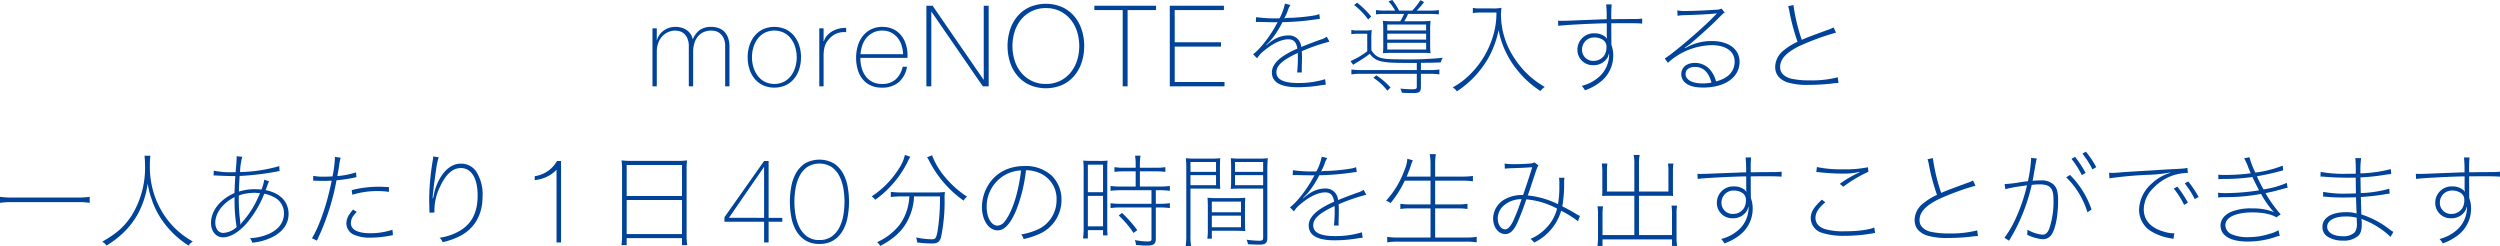 <svg id="レイヤー_1" data-name="レイヤー 1" xmlns="http://www.w3.org/2000/svg" width="730.805" height="71.988" viewBox="0 0 730.805 71.988"><defs><style>.cls-1{fill:#004398;}</style></defs><title>title_jisseki_donyu</title><path class="cls-1" d="M317.879,468.05h1.26v3.443h.06a4.534,4.534,0,0,1,.694-1.5,5.349,5.349,0,0,1,1.206-1.238,5.725,5.725,0,0,1,3.419-1.123,6.39,6.39,0,0,1,2.115.314,5.019,5.019,0,0,1,1.52.825,4.093,4.093,0,0,1,.991,1.155,4.411,4.411,0,0,1,.5,1.3h.047a6.177,6.177,0,0,1,2.029-2.691,5.639,5.639,0,0,1,3.35-.908,6.321,6.321,0,0,1,2.128.347,4.465,4.465,0,0,1,1.683,1.057,4.849,4.849,0,0,1,1.106,1.8,7.554,7.554,0,0,1,.4,2.576V485h-1.26V473.369a5.445,5.445,0,0,0-.495-2.544,3.959,3.959,0,0,0-1.17-1.4,3.285,3.285,0,0,0-1.351-.595,6.655,6.655,0,0,0-1.038-.116,5.567,5.567,0,0,0-2.125.4,4.522,4.522,0,0,0-1.681,1.189,5.6,5.6,0,0,0-1.1,1.966,8.434,8.434,0,0,0-.4,2.693V485H328.5V473.369a5.622,5.622,0,0,0-.478-2.527,3.8,3.8,0,0,0-1.12-1.4,3.37,3.37,0,0,0-1.319-.6,5.923,5.923,0,0,0-1.07-.132,5.288,5.288,0,0,0-3.593,1.487,5.674,5.674,0,0,0-1.285,1.949,7.29,7.29,0,0,0-.494,2.809V485h-1.26Z" transform="translate(-127.147 -459.771)"/><path class="cls-1" d="M345.707,476.51a11.137,11.137,0,0,1,.513-3.416,8.592,8.592,0,0,1,1.5-2.823,7.153,7.153,0,0,1,2.446-1.931,8.2,8.2,0,0,1,6.676,0,7.153,7.153,0,0,1,2.446,1.931,8.593,8.593,0,0,1,1.5,2.823,11.151,11.151,0,0,1,.512,3.416,11.311,11.311,0,0,1-.512,3.434,8.361,8.361,0,0,1-1.5,2.822,7.229,7.229,0,0,1-2.446,1.915,8.213,8.213,0,0,1-6.676,0,7.229,7.229,0,0,1-2.446-1.915,8.36,8.36,0,0,1-1.5-2.822A11.3,11.3,0,0,1,345.707,476.51Zm1.26,0a9.952,9.952,0,0,0,.429,2.925,7.946,7.946,0,0,0,1.255,2.5,6.106,6.106,0,0,0,2.048,1.734,6.437,6.437,0,0,0,5.615,0,6.1,6.1,0,0,0,2.048-1.734,7.937,7.937,0,0,0,1.255-2.5,10.169,10.169,0,0,0,0-5.85,7.921,7.921,0,0,0-1.255-2.5,6.115,6.115,0,0,0-2.048-1.735,6.437,6.437,0,0,0-5.615,0,6.12,6.12,0,0,0-2.048,1.735,7.93,7.93,0,0,0-1.255,2.5A9.952,9.952,0,0,0,346.967,476.51Z" transform="translate(-127.147 -459.771)"/><path class="cls-1" d="M367.9,471.793h.1a4.128,4.128,0,0,1,.842-1.552,5.912,5.912,0,0,1,1.485-1.255,7.361,7.361,0,0,1,1.947-.809,7.9,7.9,0,0,1,2.228-.248v1.255a5.946,5.946,0,0,0-2.261.2,5.492,5.492,0,0,0-2.425,1.452,11.939,11.939,0,0,0-.809.958,4.65,4.65,0,0,0-.577,1.023,6.455,6.455,0,0,0-.363,1.255,10.868,10.868,0,0,0-.165,1.65V485h-1.26V468.05h1.26Z" transform="translate(-127.147 -459.771)"/><path class="cls-1" d="M378.662,476.69v.2a10.012,10.012,0,0,0,.4,2.838,7.251,7.251,0,0,0,1.177,2.375,5.574,5.574,0,0,0,1.955,1.616,5.994,5.994,0,0,0,2.734.593,5.84,5.84,0,0,0,4.042-1.334,6.972,6.972,0,0,0,2.055-3.706h1.26a7.555,7.555,0,0,1-2.431,4.541,7.4,7.4,0,0,1-4.943,1.579,7.517,7.517,0,0,1-3.29-.676,6.692,6.692,0,0,1-2.348-1.849,7.852,7.852,0,0,1-1.405-2.773,12.369,12.369,0,0,1-.463-3.449,12.066,12.066,0,0,1,.479-3.417,8.571,8.571,0,0,1,1.437-2.872,7.107,7.107,0,0,1,2.4-1.98,7.282,7.282,0,0,1,3.386-.743,7.181,7.181,0,0,1,3.154.661,6.62,6.62,0,0,1,2.3,1.8,8.024,8.024,0,0,1,1.4,2.646,10.58,10.58,0,0,1,.479,3.224c0,.11-.005.236-.015.38s-.015.259-.015.348Zm12.48-1.08a10.218,10.218,0,0,0-.464-2.638,6.55,6.55,0,0,0-1.175-2.189,5.86,5.86,0,0,0-1.887-1.51,5.525,5.525,0,0,0-2.533-.563,5.9,5.9,0,0,0-2.682.581,6.061,6.061,0,0,0-1.953,1.525,6.825,6.825,0,0,0-1.226,2.206,10.4,10.4,0,0,0-.53,2.588Z" transform="translate(-127.147 -459.771)"/><path class="cls-1" d="M397.948,461.45h1.815l14.889,21.6.066,0v-21.6h1.44V485h-1.716l-14.987-21.78-.066.012V485h-1.44Z" transform="translate(-127.147 -459.771)"/><path class="cls-1" d="M444.082,473.225a15.1,15.1,0,0,1-.76,4.837,11.59,11.59,0,0,1-2.194,3.927,10.208,10.208,0,0,1-3.515,2.625,12.157,12.157,0,0,1-9.456,0,10.159,10.159,0,0,1-3.532-2.625,11.6,11.6,0,0,1-2.195-3.927,15.79,15.79,0,0,1,0-9.672,11.609,11.609,0,0,1,2.195-3.929,10.181,10.181,0,0,1,3.532-2.624,12.157,12.157,0,0,1,9.456,0,10.23,10.23,0,0,1,3.515,2.624,11.6,11.6,0,0,1,2.194,3.929A15.085,15.085,0,0,1,444.082,473.225Zm-20.97,0a13.645,13.645,0,0,0,.661,4.289,10.526,10.526,0,0,0,1.917,3.514,9.12,9.12,0,0,0,7.2,3.282,9.148,9.148,0,0,0,4.114-.891,9.316,9.316,0,0,0,3.057-2.392,10.518,10.518,0,0,0,1.917-3.514,14.24,14.24,0,0,0,0-8.577,10.528,10.528,0,0,0-1.917-3.514,9.316,9.316,0,0,0-3.057-2.392,9.161,9.161,0,0,0-4.114-.892,9.125,9.125,0,0,0-7.2,3.283,10.535,10.535,0,0,0-1.917,3.514A13.652,13.652,0,0,0,423.112,473.225Z" transform="translate(-127.147 -459.771)"/><path class="cls-1" d="M447.051,462.71v-1.26H465.09v1.26h-8.316V485h-1.44V462.71Z" transform="translate(-127.147 -459.771)"/><path class="cls-1" d="M469.1,461.45h15.828v1.26H470.541v9.42h13.53v1.26h-13.53V483.74h14.553V485H469.1Z" transform="translate(-127.147 -459.771)"/><path class="cls-1" d="M501.2,465.11a15.522,15.522,0,0,0,1.561-4.29l1.619.42a5.79,5.79,0,0,0-.81,1.71,13.078,13.078,0,0,1-1.021,2.189,8.054,8.054,0,0,1,1.951-.149,57.976,57.976,0,0,0,6.6-.66,7.112,7.112,0,0,0,1.709-.45l.181,1.41a11.65,11.65,0,0,0-1.2.15,76.236,76.236,0,0,1-9.75.81,26.994,26.994,0,0,1-3.39,5.25c-.3.33-.63.66-1.41,1.44l.06.06c.27-.21.45-.36.6-.48a13.679,13.679,0,0,1,1.44-1.05,8.277,8.277,0,0,1,4.56-1.35,3.6,3.6,0,0,1,2.97,1.5,3.783,3.783,0,0,1,.66,1.89c1.41-.6,3.99-1.56,5.55-2.13a6.08,6.08,0,0,0,1.921-.87l.779,1.44a53.318,53.318,0,0,0-8.1,2.79,17.013,17.013,0,0,1,.06,1.859c0,.54,0,1.44-.03,2.011-.029.659-.029,1.26-.029,1.56a7.79,7.79,0,0,0,.029.78h-1.38a39.224,39.224,0,0,0,.21-4.65c0-.51,0-.63-.029-1.05-4.44,2.07-6.241,3.66-6.241,5.64,0,2.13,2.071,3.15,6.481,3.15a26.486,26.486,0,0,0,7.739-1.11l.24,1.59c-.421.03-.57.061-1.11.12a43.166,43.166,0,0,1-7.02.63c-5.131,0-7.65-1.439-7.65-4.35,0-1.56.96-3.03,2.939-4.5a25.327,25.327,0,0,1,4.5-2.43c-.27-1.891-1.08-2.73-2.639-2.73-1.98,0-4.471,1.17-6.961,3.24a8.53,8.53,0,0,0-2.16,2.31l-1.17-1.17c2.19-1.68,5.04-5.37,6.99-9.06l.12-.18c.03-.061.06-.091.09-.15-.12,0-.36.03-.57.03-.54,0-3.63-.061-4.74-.09h-.33c-.24,0-.39,0-.75.029l.06-1.439a38.692,38.692,0,0,0,6.06.359h.51Z" transform="translate(-127.147 -459.771)"/><path class="cls-1" d="M541.311,478.16h-3.84c-4.619,0-6.779-.271-8.16-1.05a5.62,5.62,0,0,1-1.739-1.622,31.014,31.014,0,0,1-3.271,2.222c-.689.42-1.26.78-1.59,1.021l-.779-1.11a22.748,22.748,0,0,0,4.89-2.851v-5.132h-2.37a13.325,13.325,0,0,0-2.279.12v-1.227a11.605,11.605,0,0,0,2.279.15h1.439a15.332,15.332,0,0,0,2.25-.12,17.924,17.924,0,0,0-.119,2.668v3.241c1.56,2.309,2.67,2.64,8.55,2.64a100.009,100.009,0,0,0,12.33-.451,4.955,4.955,0,0,0-.6,1.351c-1.979.09-2.189.09-5.789.12v2.13H545a18.961,18.961,0,0,0,2.909-.18v1.439a19.937,19.937,0,0,0-2.909-.18h-2.49v3.72c0,1.62-.391,1.921-2.461,1.921-.869,0-1.529-.03-3.119-.091a3.206,3.206,0,0,0-.45-1.229,32.227,32.227,0,0,0,3.329.21c1.261,0,1.5-.12,1.5-.75v-3.78h-16.2a20.236,20.236,0,0,0-2.91.18V480.08a18.713,18.713,0,0,0,2.91.18h16.2Zm-17.459-17.608a26.43,26.43,0,0,1,4.14,4.05l-.9.87a20.307,20.307,0,0,0-4.11-4.229Zm8.85,25.736a15.687,15.687,0,0,0-4.08-3.75l.84-.75a20.909,20.909,0,0,1,4.17,3.57Zm2.28-23.426a13.163,13.163,0,0,0-1.95-2.7l1.109-.391a20.4,20.4,0,0,1,1.98,3.091h3.87a19.769,19.769,0,0,0,2.37-3.03l1.08.54a22.367,22.367,0,0,1-2.16,2.49h3.51a17.837,17.837,0,0,0,2.971-.15v1.257a26.692,26.692,0,0,0-2.971-.121h-6.029a20.109,20.109,0,0,1-1.11,2.134h4.68a22.828,22.828,0,0,0,3-.12,22.777,22.777,0,0,0-.12,2.7v3.959a20.994,20.994,0,0,0,.12,2.788c-.69-.061-1.26-.091-2.22-.091h-8.641c-1.109,0-2.16.03-3.06.091a22.369,22.369,0,0,0,.091-2.548V468.5a19.282,19.282,0,0,0-.121-2.641,27.918,27.918,0,0,0,3.3.12h1.8a15.722,15.722,0,0,0,1.11-2.134h-5.131a30.2,30.2,0,0,0-3.09.121v-1.257a20.243,20.243,0,0,0,3.09.15Zm-2.31,5.819h11.369v-1.743H532.672Zm0,2.67h11.369v-1.743H532.672Zm0,2.91h11.369v-1.983H532.672Z" transform="translate(-127.147 -459.771)"/><path class="cls-1" d="M563.241,462.23a11.515,11.515,0,0,0,2.819-.181,17.149,17.149,0,0,0-.149,2.19,23.108,23.108,0,0,0,3.39,11.7,26.841,26.841,0,0,0,4.59,5.7,26.221,26.221,0,0,0,4.83,3.54,4.654,4.654,0,0,0-1.26,1.2,27.72,27.72,0,0,1-6.51-5.79,26.829,26.829,0,0,1-4.02-6.479,25.247,25.247,0,0,1-1.711-5.551,27.514,27.514,0,0,1-3.149,8.431,28.976,28.976,0,0,1-3.81,5.1,29.346,29.346,0,0,1-5.221,4.38,4.05,4.05,0,0,0-1.23-1.14,22.914,22.914,0,0,0,5.791-4.561,26.024,26.024,0,0,0,5.64-9.39,23.193,23.193,0,0,0,1.351-7.95H559.7c-.449,0-1.08.061-2.01.15v-1.5a8.621,8.621,0,0,0,2.01.15Z" transform="translate(-127.147 -459.771)"/><path class="cls-1" d="M582.592,465.83c.51.03.75.03,1.049.03s1.351-.03,1.711-.03c2.85-.12,5.939-.24,9.18-.36,1.141-.06,1.35-.06,2.279-.06a34.275,34.275,0,0,0-.149-4.351h1.62a29.8,29.8,0,0,0-.12,3.48v.84c1.11,0,1.11,0,2.341-.03.09,0,1.5,0,4.229-.029a16.98,16.98,0,0,0,2.46-.12v1.47c-1.051-.09-1.92-.12-4.92-.12-1.53,0-1.53,0-4.11.03v2.189c.03,3.211.03,3.211.03,4.11a8.759,8.759,0,0,1,.54,3.24,9.707,9.707,0,0,1-3.78,7.62,15.594,15.594,0,0,1-4.47,2.43,8.077,8.077,0,0,0-.96-1.29,12.021,12.021,0,0,0,4.92-2.52,8.724,8.724,0,0,0,3.09-6.87h-.09a4,4,0,0,1-.3.96,4.63,4.63,0,0,1-4.229,2.37,4.459,4.459,0,0,1-4.649-4.59,4.764,4.764,0,0,1,5.039-4.711,4.823,4.823,0,0,1,3.181,1.08,4.388,4.388,0,0,1,.42.511c-.03-.391-.06-.841-.06-1.17v-3.36c-4.23.06-12.3.479-14.19.75Zm12.84,5.43a4.357,4.357,0,0,0-2.221-.54,3.5,3.5,0,0,0-3.6,3.45,3.229,3.229,0,0,0,3.33,3.39,3.745,3.745,0,0,0,3.21-1.649,4.3,4.3,0,0,0,.6-2.34A2.351,2.351,0,0,0,595.432,471.26Z" transform="translate(-127.147 -459.771)"/><path class="cls-1" d="M619.731,473.87a14.955,14.955,0,0,1,7.829-2.1c4.921,0,8.1,2.37,8.1,6.061,0,4.53-4.229,7.53-10.62,7.53-2.609,0-4.38-.511-5.49-1.62a3.331,3.331,0,0,1-.93-2.28c0-1.979,1.59-3.3,3.96-3.3a5.785,5.785,0,0,1,4.83,2.46,8.943,8.943,0,0,1,1.38,2.939c3.54-.9,5.43-2.909,5.43-5.79,0-2.97-2.549-4.8-6.75-4.8a19.619,19.619,0,0,0-12.75,5.16l-.93-1.26c2.85-1.771,11.82-9.48,14.82-12.75l.42-.42-.029-.03c-1.051.18-5.851.45-9.75.54a11.459,11.459,0,0,0-1.711.18l-.09-1.59a10.907,10.907,0,0,0,2.49.181c2.34,0,6.869-.211,9.18-.391a2.326,2.326,0,0,0,1.23-.33l.99,1.2c-.42.18-.42.18-2.94,2.7-1.32,1.32-5.729,5.28-7.08,6.359-.24.181-1.319.99-1.681,1.23Zm2.88,5.46c-1.68,0-2.73.81-2.73,2.07,0,1.71,1.92,2.76,5.041,2.76a14.108,14.108,0,0,0,2.52-.24C626.631,480.86,625.012,479.33,622.611,479.33Z" transform="translate(-127.147 -459.771)"/><path class="cls-1" d="M651.411,461.24a52.575,52.575,0,0,0,2.431,10.17c1.739-.75,1.739-.75,7.439-2.851a9.447,9.447,0,0,0,1.859-.779l.721,1.529a74.077,74.077,0,0,0-10.8,3.96c-3.809,1.891-5.549,3.811-5.549,6.12,0,1.561,1.049,2.73,3.029,3.33a23.6,23.6,0,0,0,5.67.54,29.984,29.984,0,0,0,8.16-.9l.21,1.68a13.962,13.962,0,0,0-2.13.18,60.734,60.734,0,0,1-6.51.36,20.294,20.294,0,0,1-6.27-.72c-2.4-.841-3.6-2.37-3.6-4.561a6.3,6.3,0,0,1,2.64-4.92,17.976,17.976,0,0,1,3.9-2.4,60.36,60.36,0,0,1-2.311-8.49,12.47,12.47,0,0,0-.449-1.92Z" transform="translate(-127.147 -459.771)"/><path class="cls-1" d="M153.368,519.07a21.286,21.286,0,0,0-3.66-.21h-18.84a22.821,22.821,0,0,0-3.72.21V517.3a22.342,22.342,0,0,0,3.72.21h18.84a21.754,21.754,0,0,0,3.66-.21Z" transform="translate(-127.147 -459.771)"/><path class="cls-1" d="M171.1,505.3a25.478,25.478,0,0,0-.15,3.09,26,26,0,0,0,1.98,10.141,25.215,25.215,0,0,0,3.81,6.27,23.859,23.859,0,0,0,6.75,5.55,5.248,5.248,0,0,0-1.23,1.2,26.878,26.878,0,0,1-7.32-6.84,23.859,23.859,0,0,1-3.51-6.84,25.3,25.3,0,0,1-1.11-4.47,26.031,26.031,0,0,1-2.76,8.7,23.173,23.173,0,0,1-4.74,6.061,27.886,27.886,0,0,1-4.53,3.39,4.184,4.184,0,0,0-1.26-1.14c4.11-2.311,6.45-4.351,8.55-7.561a26.51,26.51,0,0,0,3.96-14.819,24.148,24.148,0,0,0-.15-2.73Z" transform="translate(-127.147 -459.771)"/><path class="cls-1" d="M189.638,509.65a22.219,22.219,0,0,0,5.64.449h.75c.06-.779.06-.779.21-2.489.03-.391.09-1.53.09-1.74a2.427,2.427,0,0,0-.03-.42l1.68.149a18.906,18.906,0,0,0-.66,4.471,44.531,44.531,0,0,0,11.46-1.74l.09,1.47a4.981,4.981,0,0,0-.99.15,80.166,80.166,0,0,1-10.68,1.26c-.15,2.58-.18,3.06-.21,4.56a15.241,15.241,0,0,1,4.74-.689c.6,0,1.02.03,1.86.09a13.409,13.409,0,0,0,.81-2.88l1.41.479a8.633,8.633,0,0,0-.42.99c-.36.99-.57,1.5-.6,1.59,4.26.841,6.72,3.391,6.72,6.96,0,2.761-1.56,5.07-4.47,6.631a16.468,16.468,0,0,1-6.15,1.77,4.178,4.178,0,0,0-.66-1.32,15.048,15.048,0,0,0,4.62-.9c3.45-1.23,5.31-3.48,5.31-6.33a5.236,5.236,0,0,0-3.18-4.891,9.23,9.23,0,0,0-2.58-.869,30.437,30.437,0,0,1-5.46,9c-2.25,2.4-4.59,3.75-6.63,3.75-2.01,0-3.48-1.771-3.48-4.2,0-3.54,2.61-6.87,6.87-8.76.06-2.16.12-3.12.24-4.95h-1.05c-.96,0-3.06-.09-4.38-.15a4.267,4.267,0,0,0-.54-.03,2.131,2.131,0,0,0-.39.03Zm.45,15.239c0,1.74.96,2.971,2.31,2.971a6.366,6.366,0,0,0,3.93-1.71,45.769,45.769,0,0,1-.6-8.761C192.277,519.13,190.087,522.01,190.087,524.89Zm7.38.511a8.218,8.218,0,0,1,.51-.721,27.342,27.342,0,0,0,3.51-4.949c.6-1.08,1.02-2.011,1.68-3.511-.96-.06-1.32-.09-1.71-.09a16.709,16.709,0,0,0-3.09.36,9.437,9.437,0,0,0-1.41.45,49.857,49.857,0,0,0,.42,7.68,1.023,1.023,0,0,1,.03.27,2.557,2.557,0,0,1-.03.48Z" transform="translate(-127.147 -459.771)"/><path class="cls-1" d="M218.708,511.18a16.3,16.3,0,0,0,3.27.24c.69,0,1.26-.03,2.37-.09a33.928,33.928,0,0,0,.72-5.7l1.65.24a21.535,21.535,0,0,0-.51,2.82c-.12.75-.24,1.38-.45,2.55a23.643,23.643,0,0,0,5.46-1.08l.12,1.38c-.21.06-.21.06-.75.18a41.534,41.534,0,0,1-5.07.75,70.345,70.345,0,0,1-5.73,17.641l-1.44-.69c2.31-3.9,4.41-10.11,5.76-16.83-1.05.03-1.83.061-2.61.061-.69,0-.72,0-2.1-.061h-.36a1.6,1.6,0,0,0-.33.03Zm12.72,10.53a15.736,15.736,0,0,0-1.02,1.2,3.792,3.792,0,0,0-.69,2.07c0,1.92,2.01,2.97,5.64,2.97a20.588,20.588,0,0,0,6.51-1.021l.15,1.561a30.832,30.832,0,0,1-6.48.75,11.293,11.293,0,0,1-5.22-.99,3.688,3.688,0,0,1-1.92-3.21,4.814,4.814,0,0,1,.81-2.521,18,18,0,0,1,1.14-1.5Zm-1.47-6.36a31.4,31.4,0,0,1,8.01-.989c.51,0,.87,0,2.88.12v1.38a23.443,23.443,0,0,0-3.36-.24,24.928,24.928,0,0,0-7.35,1.08Z" transform="translate(-127.147 -459.771)"/><path class="cls-1" d="M255.4,505.75a16.3,16.3,0,0,0-.72,3.27c-.57,3.78-.96,6.931-1.08,8.7h.12a4.858,4.858,0,0,0,.24-.96,15.385,15.385,0,0,1,1.8-4.89c1.68-2.82,3.75-4.26,6.12-4.26a5.282,5.282,0,0,1,4.68,2.64,12.365,12.365,0,0,1,1.65,6.99c0,5.25-2.28,9.27-6.57,11.52a20.824,20.824,0,0,1-5.1,1.8,3.249,3.249,0,0,0-.9-1.29,16.278,16.278,0,0,0,5.88-2.01c3.54-2.069,5.25-5.43,5.25-10.35,0-5.04-1.83-8.01-4.89-8.01-2.43,0-4.41,1.8-6.15,5.55a15.639,15.639,0,0,0-1.59,6.6v.84l-1.44.061v-.271l-.03-.54-.06-2.88v-.75a72.573,72.573,0,0,1,1.08-11.069,5.674,5.674,0,0,0,.09-.931Z" transform="translate(-127.147 -459.771)"/><path class="cls-1" d="M289.837,509.385a9.418,9.418,0,0,1-2.932,2.1,10.669,10.669,0,0,1-3.45.932v-1.139a9.036,9.036,0,0,0,3.76-1.449,8.889,8.889,0,0,0,2.761-3h1.182v23.82h-1.32Z" transform="translate(-127.147 -459.771)"/><path class="cls-1" d="M308.989,509.5a18.5,18.5,0,0,0-.15-2.85,23.383,23.383,0,0,0,3.15.149h12.96a20.938,20.938,0,0,0,3.06-.149,15.185,15.185,0,0,0-.15,2.609v19.17a19.736,19.736,0,0,0,.18,3h-1.53v-2.04h-16.17v2.04h-1.53a19.017,19.017,0,0,0,.18-2.97Zm1.35,7.56h16.17V508h-16.17Zm0,11.131h16.17v-9.96h-16.17Z" transform="translate(-127.147 -459.771)"/><path class="cls-1" d="M338.917,523.277l11.592-16.447h1.32v16.62h4v1.14h-4v6.061h-1.32V524.59H338.917Zm11.592.173V508.63l-.069,0-10.212,14.81Z" transform="translate(-127.147 -459.771)"/><path class="cls-1" d="M366.691,531.07a7.441,7.441,0,0,1-4.251-1.121,8.3,8.3,0,0,1-2.644-2.9,12.522,12.522,0,0,1-1.365-3.968,24.825,24.825,0,0,1,0-8.658,12.525,12.525,0,0,1,1.365-3.967,8.3,8.3,0,0,1,2.644-2.9,8.619,8.619,0,0,1,8.5,0,8.3,8.3,0,0,1,2.644,2.9,12.538,12.538,0,0,1,1.366,3.967,24.825,24.825,0,0,1,0,8.658,12.535,12.535,0,0,1-1.366,3.968,8.3,8.3,0,0,1-2.644,2.9A7.443,7.443,0,0,1,366.691,531.07Zm0-1.141a5.921,5.921,0,0,0,3.643-1.069,7.4,7.4,0,0,0,2.244-2.725,12.679,12.679,0,0,0,1.123-3.621,22.909,22.909,0,0,0,0-7.519,12.676,12.676,0,0,0-1.123-3.622,7.414,7.414,0,0,0-2.244-2.725,6.769,6.769,0,0,0-7.3,0,7.487,7.487,0,0,0-2.227,2.725A12.66,12.66,0,0,0,359.682,515a22.873,22.873,0,0,0,0,7.519,12.663,12.663,0,0,0,1.122,3.621,7.471,7.471,0,0,0,2.227,2.725A5.9,5.9,0,0,0,366.691,529.93Z" transform="translate(-127.147 -459.771)"/><path class="cls-1" d="M393.282,505.6a8.876,8.876,0,0,0-.84,1.53,29.559,29.559,0,0,1-5.34,7.5,27.575,27.575,0,0,1-4.11,3.54,3.67,3.67,0,0,0-1.05-.99,26.287,26.287,0,0,0,8.01-8.189,11.128,11.128,0,0,0,1.71-3.931Zm-2.37,11.58a28.37,28.37,0,0,0-3.36.181v-1.5a26.984,26.984,0,0,0,3.36.18h9.36a26.078,26.078,0,0,0,3.09-.15,12.574,12.574,0,0,0-.09,1.98,51.129,51.129,0,0,1-1.05,11.28c-.42,1.35-1.05,1.8-2.61,1.8a38.568,38.568,0,0,1-4.35-.3,8.548,8.548,0,0,0-.3-1.471,23.737,23.737,0,0,0,4.59.54c1.08,0,1.29-.33,1.71-2.64a61.451,61.451,0,0,0,.66-9.9h-7.59a16.011,16.011,0,0,1-1.26,5.761c-1.5,3.72-4.2,6.42-8.61,8.729a4.171,4.171,0,0,0-.93-1.11,17.338,17.338,0,0,0,6.6-5.1,14.95,14.95,0,0,0,2.16-4.32,16.947,16.947,0,0,0,.69-3.96Zm8.7-12.029a21.331,21.331,0,0,0,3.75,6.33,29.192,29.192,0,0,0,6.48,5.789,4.113,4.113,0,0,0-1.02,1.141,32.106,32.106,0,0,1-9.96-11.43c-.21-.421-.48-.9-.69-1.23Z" transform="translate(-127.147 -459.771)"/><path class="cls-1" d="M424.183,521.29c-1.68,3.96-3.42,5.82-5.43,5.82-2.58,0-4.56-2.971-4.56-6.811a12.531,12.531,0,0,1,1.98-6.66c2.25-3.479,5.94-5.34,10.5-5.34a11.292,11.292,0,0,1,7.89,2.79,9.75,9.75,0,0,1,2.88,7.11,10.8,10.8,0,0,1-6.69,10.05,23.572,23.572,0,0,1-4.38,1.41,3.043,3.043,0,0,0-.72-1.351,19.9,19.9,0,0,0,5.01-1.529A9.386,9.386,0,0,0,436,518.2a8.147,8.147,0,0,0-5.22-7.95,9.875,9.875,0,0,0-3.72-.72A45.333,45.333,0,0,1,424.183,521.29Zm-3.3-10.35a10.611,10.611,0,0,0-5.31,9.359c0,3.061,1.38,5.431,3.15,5.431a2.836,2.836,0,0,0,2.19-1.32c1.47-1.86,2.85-5.25,3.72-9.09a50.206,50.206,0,0,0,.99-5.73A10.577,10.577,0,0,0,420.882,510.94Z" transform="translate(-127.147 -459.771)"/><path class="cls-1" d="M443.922,509.5a21.853,21.853,0,0,0-.12-2.79,25.571,25.571,0,0,0,2.82.09h1.56a19.107,19.107,0,0,0,2.73-.09c-.06.72-.09,1.2-.09,2.94v16.08c0,1.38.03,2.22.09,2.85h-1.32v-1.53h-4.44v2.431h-1.41a22.476,22.476,0,0,0,.18-3Zm1.23,6.45h4.44v-8.04h-4.44Zm0,9.99h4.44v-8.91h-4.44Zm19.86-6.6h1.2a18.975,18.975,0,0,0,2.91-.18V520.6a19.947,19.947,0,0,0-2.91-.18h-1.2v9.21c0,1.44-.63,1.92-2.58,1.92-.87,0-2.01-.06-3.21-.18a4.79,4.79,0,0,0-.33-1.44,18.552,18.552,0,0,0,3.57.42c1.08,0,1.29-.119,1.29-.75v-9.18h-9.06a20.241,20.241,0,0,0-2.91.18V519.16a18.713,18.713,0,0,0,2.91.18h9.06v-3.96h-9.06a20.241,20.241,0,0,0-2.91.18V514.12a18.713,18.713,0,0,0,2.91.18h4.44V509.86h-3.48a25,25,0,0,0-2.73.149v-1.38a16.24,16.24,0,0,0,2.73.18h3.48v-1.05a16.253,16.253,0,0,0-.18-2.49h1.59a15.634,15.634,0,0,0-.18,2.49v1.05h4.71a16.232,16.232,0,0,0,2.73-.18v1.38a24.56,24.56,0,0,0-2.73-.149h-4.71V514.3h5.85a18.975,18.975,0,0,0,2.91-.18v1.439a19.947,19.947,0,0,0-2.91-.18h-1.2Zm-6.51,8.521a29.506,29.506,0,0,0-4.32-5.1l.96-.75a37.335,37.335,0,0,1,4.47,5.04Z" transform="translate(-127.147 -459.771)"/><path class="cls-1" d="M473.744,531.76a20.929,20.929,0,0,0,.18-3.21V509.29a32.725,32.725,0,0,0-.12-3.271,28.16,28.16,0,0,0,3.148.12h3.84a26.8,26.8,0,0,0,3.06-.12c-.06.87-.09,1.681-.09,2.881v3.3c0,1.17.03,1.979.09,2.79-.72-.061-1.771-.09-3.18-.09H475.15V528.55a18.883,18.883,0,0,0,.18,3.21Zm8.878-21.75v-2.88H475.15v2.88Zm-7.472,3.9h7.472v-2.94H475.15Zm6.24,15.63h-1.316a16.96,16.96,0,0,0,.15-2.76v-6.33c0-1.08-.03-1.95-.09-2.88a26.946,26.946,0,0,0,3.058.12h4.92a26.935,26.935,0,0,0,3.058-.12c-.06.87-.09,1.68-.09,2.88v4.08c0,1.17.03,1.979.09,2.79-.927-.061-1.917-.09-3.178-.09h-6.6Zm8.524-7.71v-3.12h-8.524v3.12Zm0,4.38v-3.39h-8.524v3.39Zm4.679-20.07a28.418,28.418,0,0,0,3.177-.12,27.846,27.846,0,0,0-.15,3.271v19.92c0,1.65-.508,2.07-2.427,2.07-.63,0-1.711-.03-3.242-.12a4.258,4.258,0,0,0-.42-1.32,28.453,28.453,0,0,0,3.663.3c.961,0,1.2-.18,1.2-.9V514.9h-6.271c-1.411,0-2.491.029-3.181.09.06-.84.09-1.74.09-2.79v-3.3c0-1.08-.03-1.95-.09-2.881a26.81,26.81,0,0,0,3.062.12Zm1.8.99h-8.222v2.88h8.222Zm-8.222,3.84v2.94h8.222v-2.94Z" transform="translate(-127.147 -459.771)"/><path class="cls-1" d="M511.963,509.86a15.511,15.511,0,0,0,1.56-4.29l1.62.42a5.754,5.754,0,0,0-.811,1.71,13.186,13.186,0,0,1-1.02,2.189,8.049,8.049,0,0,1,1.95-.149,57.932,57.932,0,0,0,6.6-.66,7.121,7.121,0,0,0,1.71-.45l.18,1.41a11.668,11.668,0,0,0-1.2.15,76.252,76.252,0,0,1-9.75.81,26.97,26.97,0,0,1-3.391,5.25c-.3.33-.63.66-1.41,1.44l.061.06c.27-.21.45-.36.6-.48a13.726,13.726,0,0,1,1.44-1.05,8.276,8.276,0,0,1,4.56-1.35,3.6,3.6,0,0,1,2.971,1.5,3.8,3.8,0,0,1,.66,1.89c1.41-.6,3.989-1.56,5.549-2.13a6.056,6.056,0,0,0,1.921-.87l.78,1.44a53.322,53.322,0,0,0-8.1,2.79,17.013,17.013,0,0,1,.06,1.859c0,.54,0,1.44-.029,2.011-.03.659-.03,1.26-.03,1.56a7.54,7.54,0,0,0,.03.78h-1.381a38.953,38.953,0,0,0,.211-4.65c0-.51,0-.63-.03-1.05-4.44,2.07-6.24,3.66-6.24,5.64,0,2.13,2.07,3.15,6.48,3.15a26.486,26.486,0,0,0,7.739-1.11l.24,1.59c-.42.03-.57.061-1.109.12a43.187,43.187,0,0,1-7.021.63c-5.13,0-7.649-1.439-7.649-4.35,0-1.56.959-3.03,2.939-4.5a25.292,25.292,0,0,1,4.5-2.43c-.27-1.891-1.08-2.73-2.64-2.73-1.98,0-4.47,1.17-6.96,3.24a8.517,8.517,0,0,0-2.16,2.31l-1.17-1.17c2.189-1.68,5.04-5.37,6.99-9.06l.119-.18c.03-.061.061-.091.09-.15-.119,0-.359.03-.569.03-.54,0-3.63-.061-4.74-.09h-.33c-.239,0-.39,0-.75.029l.06-1.439a38.709,38.709,0,0,0,6.061.359h.51Z" transform="translate(-127.147 -459.771)"/><path class="cls-1" d="M555.582,529.21a18.973,18.973,0,0,0,3.24-.21v1.62a19.445,19.445,0,0,0-3.24-.21H535.9a19.453,19.453,0,0,0-3.24.21V529a18.981,18.981,0,0,0,3.24.21h9.42v-8.52h-5.85a17.283,17.283,0,0,0-2.971.18v-1.53a17.044,17.044,0,0,0,2.971.18h5.85v-6.93h-7.529a31.134,31.134,0,0,1-4.141,6.54,4.972,4.972,0,0,0-1.32-.689,26.616,26.616,0,0,0,5.34-8.851,10.016,10.016,0,0,0,.871-3.42l1.619.48a9.39,9.39,0,0,0-.6,1.529c-.18.63-.87,2.431-1.2,3.21h6.96v-3.6a19.437,19.437,0,0,0-.21-2.97h1.771a18.654,18.654,0,0,0-.211,2.97v3.6h7.92a21.836,21.836,0,0,0,3.121-.18v1.56a22.574,22.574,0,0,0-3.121-.18h-7.92v6.93h6.48a17.044,17.044,0,0,0,2.971-.18v1.53a17.534,17.534,0,0,0-2.971-.18h-6.48v8.52Z" transform="translate(-127.147 -459.771)"/><path class="cls-1" d="M566.982,507.58a17.1,17.1,0,0,0,2.85.18c1.471,0,3.9-.09,4.771-.21a1.885,1.885,0,0,0,1.05-.33l1.23.9c-.36.51-.45.75-1.65,4.38-.75,2.34-1.02,3.12-1.5,4.41a25.6,25.6,0,0,1,8.85,2.55,29.1,29.1,0,0,0,.391-5.52,12.668,12.668,0,0,0-.09-2.221H584.5a7.111,7.111,0,0,0-.119,1.771,37.516,37.516,0,0,1-.541,6.6,46.8,46.8,0,0,1,4.23,2.34,5.392,5.392,0,0,0,.93.45l-.569,1.561a30.855,30.855,0,0,0-4.92-3.061,15.043,15.043,0,0,1-7.89,9.3,6.2,6.2,0,0,0-1.08-1.08,13.593,13.593,0,0,0,4.979-3.6,12.23,12.23,0,0,0,2.79-5.25,23.154,23.154,0,0,0-9-2.7,70.545,70.545,0,0,1-2.73,7.11c-1.02,2.1-2.069,3.03-3.39,3.03-2.04,0-3.569-1.98-3.569-4.591a6.559,6.559,0,0,1,3.479-5.609,10.273,10.273,0,0,1,5.28-1.2c1.05-3.06,1.2-3.48,2.67-8.13-2.881.18-2.881.18-6.51.3-.631.03-.9.06-1.5.12Zm-.42,12.42a5.084,5.084,0,0,0-1.59,3.66c0,1.74.96,3.149,2.16,3.149.75,0,1.41-.659,2.25-2.22a58.921,58.921,0,0,0,2.55-6.6A7.969,7.969,0,0,0,566.563,520Z" transform="translate(-127.147 -459.771)"/><path class="cls-1" d="M614.862,515.77v-6.09a15.847,15.847,0,0,0-.12-2.1h1.59a14,14,0,0,0-.149,2.13v6c0,.48.03.84.06,1.35-.869-.06-1.229-.06-1.74-.06h-8.25v11.49h9.66V522.43a15.959,15.959,0,0,0-.149-2.55h1.62a15.06,15.06,0,0,0-.15,2.55v6.931a13.214,13.214,0,0,0,.18,2.31h-1.5v-1.92H595.6v1.92h-1.5a13.865,13.865,0,0,0,.18-2.31V522.64a16.074,16.074,0,0,0-.149-2.55h1.619a15.623,15.623,0,0,0-.149,2.55v5.851h9.3V517h-7.65c-.482,0-.789,0-1.77.06a11.755,11.755,0,0,0,.061-1.35v-5.94a20.7,20.7,0,0,0-.15-2.189h1.62a15.189,15.189,0,0,0-.12,2.16v6.029h8.01v-8.13a10.857,10.857,0,0,0-.21-2.58h1.771a12.187,12.187,0,0,0-.211,2.58v8.13Z" transform="translate(-127.147 -459.771)"/><path class="cls-1" d="M623.353,510.58c.51.03.75.03,1.05.03s1.35-.03,1.71-.03c2.851-.12,5.94-.24,9.181-.36,1.14-.06,1.35-.06,2.279-.06a34.146,34.146,0,0,0-.15-4.351h1.621a29.725,29.725,0,0,0-.121,3.48v.84c1.11,0,1.11,0,2.341-.03.09,0,1.5,0,4.229-.029a17,17,0,0,0,2.461-.12v1.47c-1.051-.09-1.921-.12-4.921-.12-1.53,0-1.53,0-4.11.03v2.189c.031,3.211.031,3.211.031,4.11a8.779,8.779,0,0,1,.539,3.24,9.706,9.706,0,0,1-3.779,7.62,15.6,15.6,0,0,1-4.471,2.43,7.961,7.961,0,0,0-.96-1.29,12.025,12.025,0,0,0,4.921-2.52,8.731,8.731,0,0,0,3.09-6.87h-.09a4.085,4.085,0,0,1-.3.96,4.632,4.632,0,0,1-4.23,2.37,4.46,4.46,0,0,1-4.649-4.59,4.764,4.764,0,0,1,5.04-4.711,4.82,4.82,0,0,1,3.18,1.08,4.2,4.2,0,0,1,.42.511c-.029-.391-.06-.841-.06-1.17v-3.36c-4.229.06-12.3.479-14.19.75Zm12.84,5.43a4.354,4.354,0,0,0-2.22-.54,3.5,3.5,0,0,0-3.6,3.45,3.229,3.229,0,0,0,3.33,3.39,3.742,3.742,0,0,0,3.209-1.649,4.294,4.294,0,0,0,.6-2.34A2.35,2.35,0,0,0,636.192,516.01Z" transform="translate(-127.147 -459.771)"/><path class="cls-1" d="M660.732,518.89c-1.98,1.681-2.88,3.091-2.88,4.561,0,1.53.93,2.64,2.7,3.27a19.6,19.6,0,0,0,5.76.66c3.87,0,7.141-.42,8.73-1.11l.239,1.591a6.558,6.558,0,0,0-.87.149,45.529,45.529,0,0,1-7.92.69,20.325,20.325,0,0,1-6.72-.87,4.534,4.534,0,0,1-3.3-4.29c0-1.771.869-3.18,3.24-5.4Zm-2.46-10.29a34.508,34.508,0,0,0,7.649.66,32.556,32.556,0,0,0,7.261-.6l.149,1.32a39.011,39.011,0,0,0-7.35,4.38l-1.02-.841a30.309,30.309,0,0,1,5.76-3.359l-.03-.12a20.348,20.348,0,0,1-4.95.479,64.4,64.4,0,0,1-6.72-.39c-.45-.06-.54-.06-.931-.09Z" transform="translate(-127.147 -459.771)"/><path class="cls-1" d="M692.173,505.99a52.492,52.492,0,0,0,2.43,10.17c1.74-.75,1.74-.75,7.439-2.851a9.436,9.436,0,0,0,1.86-.779l.72,1.529a74.066,74.066,0,0,0-10.8,3.96c-3.81,1.891-5.55,3.811-5.55,6.12,0,1.561,1.05,2.73,3.03,3.33a23.591,23.591,0,0,0,5.67.54,29.994,29.994,0,0,0,8.16-.9l.21,1.68a13.946,13.946,0,0,0-2.13.18,60.75,60.75,0,0,1-6.511.36,20.294,20.294,0,0,1-6.27-.72c-2.4-.841-3.6-2.37-3.6-4.561a6.306,6.306,0,0,1,2.641-4.92,17.943,17.943,0,0,1,3.9-2.4,60.521,60.521,0,0,1-2.31-8.49,12.537,12.537,0,0,0-.45-1.92Z" transform="translate(-127.147 -459.771)"/><path class="cls-1" d="M713.143,513.58a33.476,33.476,0,0,0,4.68-.57c.931-.12,1.38-.18,2.13-.27a41.058,41.058,0,0,0,.931-6.45c0-.09-.03-.21-.03-.36l1.71.181a6.027,6.027,0,0,0-.271,1.109c-.09.45-.18.811-.21,1.141-.09.479-.239,1.439-.51,2.909a7.513,7.513,0,0,1-.27,1.351c1.109-.09,1.71-.12,2.43-.12a5.276,5.276,0,0,1,3.6,1.11c1.051.9,1.44,2.189,1.44,4.649,0,4.5-.72,8.34-1.89,10.05a2.976,2.976,0,0,1-2.67,1.381,12.05,12.05,0,0,1-4.5-1.32,5.769,5.769,0,0,0,.09-.96v-.51a10.485,10.485,0,0,0,4.47,1.47c.81,0,1.41-.54,1.89-1.68a24.452,24.452,0,0,0,1.261-8.641c0-3.3-1.021-4.38-4.051-4.38a17.832,17.832,0,0,0-2.31.15,54.059,54.059,0,0,1-4.74,12.989q-.5.99-1.89,3.33l-1.351-.87a28.632,28.632,0,0,0,3.15-5.31,50.447,50.447,0,0,0,3.45-10.02l-1.98.3a32.085,32.085,0,0,0-4.35.84Zm19.11-2.67a26.133,26.133,0,0,1,6.3,10.109l-1.2.811a24.105,24.105,0,0,0-6.21-10.23Zm1.47-5.28a31.634,31.634,0,0,1,3.09,4.68l-1.11.66a24.518,24.518,0,0,0-3.029-4.77Zm3.18-1.53a30.581,30.581,0,0,1,3.03,4.53l-1.11.66a27.611,27.611,0,0,0-2.939-4.62Z" transform="translate(-127.147 -459.771)"/><path class="cls-1" d="M743.683,510.28l1.08.029c.33,0,.72-.029,1.62-.09,1.229-.12,1.229-.12,14.489-.93,4.381-.21,5.07-.271,5.7-.45l.15,1.47a15.385,15.385,0,0,0-4.141.66,14.3,14.3,0,0,0-6.09,3.9,8.857,8.857,0,0,0-2.67,6.09c0,3.21,2.1,5.49,6,6.57a10.171,10.171,0,0,0,2.94.45l-.271,1.619c-.33-.06-.45-.09-.9-.18a16.326,16.326,0,0,1-5.1-1.74,7.41,7.41,0,0,1-4.05-6.6,10.571,10.571,0,0,1,3.811-7.74,12.766,12.766,0,0,1,4.079-2.609c.33-.12.6-.211,1.2-.45l-.029-.09a40.1,40.1,0,0,1-6.54.689,111.25,111.25,0,0,0-11.19,1.021Zm19.95,4.05a31.712,31.712,0,0,1,3.09,4.68l-1.11.66a24.52,24.52,0,0,0-3.03-4.77Zm3.18-1.53a30.657,30.657,0,0,1,3.03,4.53l-1.11.66a27.552,27.552,0,0,0-2.94-4.62Z" transform="translate(-127.147 -459.771)"/><path class="cls-1" d="M775.6,510.85c.6.03,1.05.061,2.01.061a56.713,56.713,0,0,0,7.47-.48c-.359-.84-.51-1.229-.689-1.68a18.482,18.482,0,0,0-1.23-2.7l1.53-.33a27.65,27.65,0,0,0,1.74,4.5,33.3,33.3,0,0,0,8.01-2.04l.12,1.38a73.3,73.3,0,0,1-7.68,1.74c.6,1.32,1.229,2.58,1.949,3.84a27.336,27.336,0,0,0,6.811-1.92l.21,1.44c-.51.09-.69.149-1.5.359-2.22.631-3.271.87-4.95,1.2a37.881,37.881,0,0,0,4.44,6.21l-1.261.87c-1.47-.93-4.02-1.439-6.96-1.439-4.92,0-7.949,1.439-7.949,3.75a2.973,2.973,0,0,0,1.71,2.58,11.449,11.449,0,0,0,5.069.9,19.543,19.543,0,0,0,6.09-.96,8.649,8.649,0,0,0,2.641-1.08l.39,1.62c-.359.09-.479.12-.87.24a25.1,25.1,0,0,1-8.52,1.47c-5.04,0-7.92-1.71-7.92-4.71,0-1.68,1.17-3.15,3.12-3.99a15.229,15.229,0,0,1,6.149-.989,16.624,16.624,0,0,1,6.181,1.02l.06-.09c-.12-.12-.12-.12-.42-.39a28.477,28.477,0,0,1-3.24-4.771,55.819,55.819,0,0,1-10.53.93,17.4,17.4,0,0,0-2.01.12l-.03-1.41a15.935,15.935,0,0,0,2.4.12,64.8,64.8,0,0,0,9.57-.81c-.84-1.65-1.5-2.94-1.95-3.9a57.546,57.546,0,0,1-8.13.57,16.119,16.119,0,0,0-1.8.09Z" transform="translate(-127.147 -459.771)"/><path class="cls-1" d="M805.513,510.01a37.29,37.29,0,0,0,7.5.57c.72,0,1.83-.03,2.76-.03a33.485,33.485,0,0,0-.12-4.56h1.71a26.129,26.129,0,0,0-.21,4.47,40.2,40.2,0,0,0,8.88-1.26l.12,1.439c-.45.03-.45.03-1.92.24a58.074,58.074,0,0,1-7.08.75c.03.69.03.69.09,4.59a34.219,34.219,0,0,0,8.34-1.29l.12,1.44a14.871,14.871,0,0,0-1.649.24c-1.83.3-4.65.63-6.78.75l.15,5.1a26.064,26.064,0,0,1,8.34,4.44,9.371,9.371,0,0,0,1.02.659l-.84,1.471a20.029,20.029,0,0,0-3.33-2.67,23.027,23.027,0,0,0-4.53-2.341c-.239-.09-.39-.18-.659-.3a6.711,6.711,0,0,1,.119,1.5c0,1.74-.3,2.761-.989,3.45a6.376,6.376,0,0,1-4.5,1.44,8.241,8.241,0,0,1-4.53-1.17,3.234,3.234,0,0,1-1.47-2.881c0-2.609,2.64-4.26,6.84-4.26a10.329,10.329,0,0,1,3.149.391c-.029-.3-.09-1.86-.18-4.74-1.35.03-2.729.06-3.66.06-1.859,0-3.449-.06-5.01-.21-.33-.03-.54-.06-.689-.06h-.271l.03-1.38a32.088,32.088,0,0,0,6.66.51c.84,0,1.979-.03,2.909-.061-.029-2.67-.06-4.2-.06-4.619-.99.029-1.56.029-2.28.029-2.189,0-5.16-.12-7.109-.3a3.66,3.66,0,0,0-.511-.03h-.39Zm10.56,13.41a11.46,11.46,0,0,0-3.33-.36c-3.21,0-5.31,1.2-5.31,3.03,0,1.62,1.83,2.73,4.53,2.73a4.709,4.709,0,0,0,3.54-1.141,4.282,4.282,0,0,0,.6-2.79Z" transform="translate(-127.147 -459.771)"/><path class="cls-1" d="M833.353,510.58c.51.03.75.03,1.05.03s1.351-.03,1.71-.03c2.851-.12,5.94-.24,9.18-.36,1.141-.06,1.351-.06,2.28-.06a34.729,34.729,0,0,0-.149-4.351h1.619a29.868,29.868,0,0,0-.119,3.48v.84c1.109,0,1.109,0,2.34-.03.09,0,1.5,0,4.229-.029a16.98,16.98,0,0,0,2.46-.12v1.47c-1.05-.09-1.92-.12-4.92-.12-1.529,0-1.529,0-4.109.03v2.189c.029,3.211.029,3.211.029,4.11a8.739,8.739,0,0,1,.54,3.24,9.706,9.706,0,0,1-3.779,7.62,15.615,15.615,0,0,1-4.471,2.43,8.019,8.019,0,0,0-.96-1.29,12.008,12.008,0,0,0,4.92-2.52,8.724,8.724,0,0,0,3.09-6.87h-.09a4.044,4.044,0,0,1-.3.96,4.631,4.631,0,0,1-4.229,2.37,4.46,4.46,0,0,1-4.65-4.59,4.764,4.764,0,0,1,5.04-4.711,4.82,4.82,0,0,1,3.18,1.08,4.2,4.2,0,0,1,.42.511c-.029-.391-.06-.841-.06-1.17v-3.36c-4.23.06-12.3.479-14.19.75Zm12.84,5.43a4.351,4.351,0,0,0-2.22-.54,3.505,3.505,0,0,0-3.6,3.45,3.23,3.23,0,0,0,3.33,3.39,3.743,3.743,0,0,0,3.21-1.649,4.294,4.294,0,0,0,.6-2.34A2.35,2.35,0,0,0,846.192,516.01Z" transform="translate(-127.147 -459.771)"/></svg>
